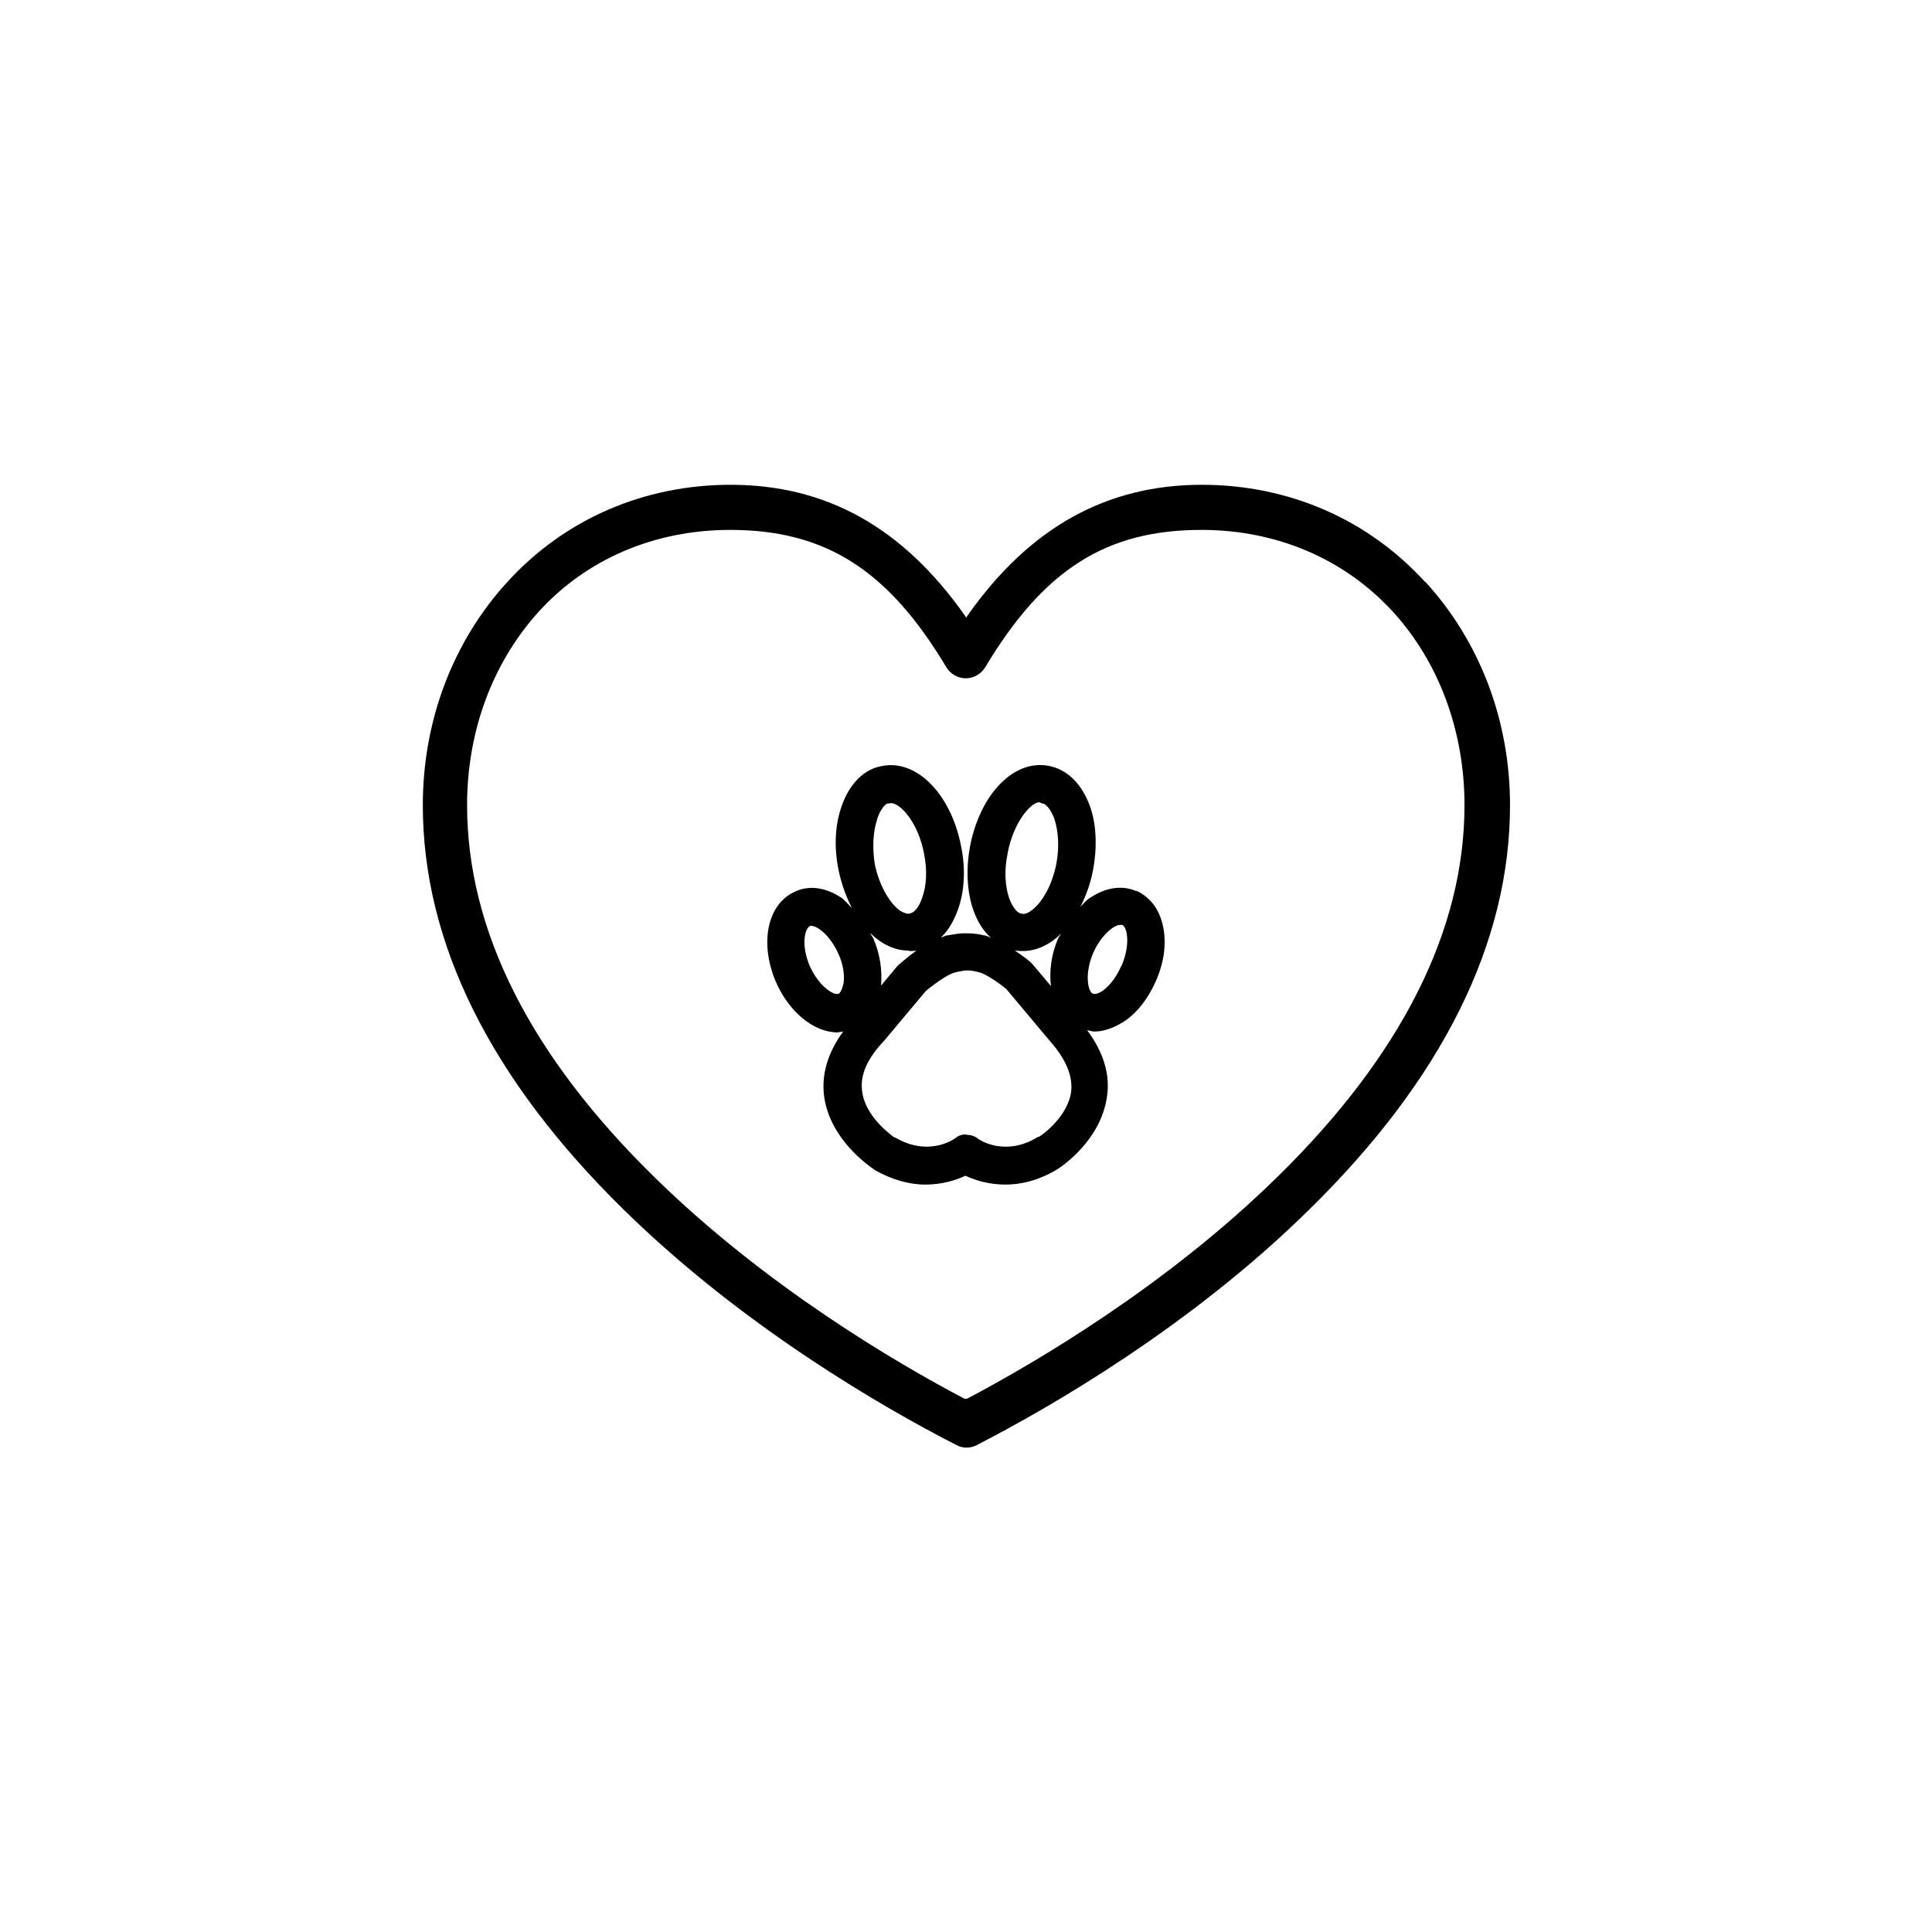 <?xml version="1.0" encoding="UTF-8"?><svg id="Ebene_2" xmlns="http://www.w3.org/2000/svg" viewBox="0 0 45.83 45.83"><defs><style>.cls-1{fill:none;}</style></defs><g id="Ebene_1-2"><rect class="cls-1" width="45.83" height="45.83"/><g><path d="M33.8,13.8c-1.35-1.48-3.23-2.3-5.29-2.3-2.26,0-4.08,1.01-5.55,3.09l-.04,.06-.04-.06c-1.47-2.08-3.28-3.09-5.55-3.09-2.06,0-3.94,.82-5.29,2.3-1.3,1.42-2.01,3.3-2.01,5.3,0,3.26,1.6,6.49,4.76,9.59,2.83,2.78,6.16,4.7,7.9,5.59,.15,.08,.33,.08,.48,0,1.73-.89,5.07-2.81,7.89-5.59,3.16-3.1,4.76-6.33,4.76-9.59,0-2-.71-3.88-2.01-5.3Zm-3.5,14.12c-2.64,2.59-5.75,4.41-7.36,5.26h-.03s-.03,0-.03,0c-1.62-.85-4.72-2.67-7.36-5.26-2.95-2.89-4.44-5.86-4.44-8.82,0-1.75,.6-3.37,1.69-4.58,1.14-1.26,2.76-1.95,4.55-1.95,2.26,0,3.75,.95,5.13,3.26,.1,.16,.27,.26,.46,.26s.36-.1,.46-.26c1.39-2.32,2.87-3.26,5.13-3.26,1.79,0,3.4,.69,4.55,1.95,1.09,1.2,1.69,2.83,1.69,4.58,0,2.96-1.49,5.93-4.44,8.82Z"/><path d="M26.96,21.14h0c-.35-.15-.74-.09-1.12,.17-.08,.05-.14,.13-.21,.2,.13-.26,.24-.55,.3-.88,.1-.55,.08-1.09-.08-1.52-.19-.51-.52-.85-.96-.94-.83-.17-1.64,.66-1.88,1.91-.1,.55-.07,1.09,.08,1.51,.1,.28,.24,.5,.42,.66-.05-.02-.11-.06-.16-.06-.15-.04-.3-.05-.41-.05h-.07c-.08,0-.17,.01-.28,.03l-.12,.02c-.05,0-.1,.04-.15,.05,.17-.16,.3-.38,.4-.65,.16-.44,.19-.97,.08-1.51-.24-1.25-1.06-2.07-1.87-1.91-.43,.07-.77,.41-.96,.94-.16,.44-.19,.97-.08,1.52,.07,.34,.18,.64,.32,.91-.08-.08-.15-.16-.23-.23-.38-.26-.78-.32-1.12-.16-.65,.29-.85,1.2-.46,2.13,.31,.72,.9,1.21,1.47,1.21l.13-.02s0,0,0,0c-.36,.5-.52,1.01-.45,1.54,.14,1,1.02,1.62,1.21,1.75,.39,.22,.8,.34,1.19,.34,.41,0,.74-.11,.95-.21,.24,.11,.56,.21,.95,.21,.36,0,.77-.09,1.21-.35,.18-.11,1.06-.73,1.2-1.74,.08-.53-.09-1.06-.47-1.57,.05,0,.11,.03,.16,.03,.23,0,.47-.08,.73-.25,.31-.21,.56-.54,.74-.95,.24-.54,.27-1.09,.1-1.53-.11-.29-.31-.49-.56-.61Zm-6.95,2.18c-.04,.2-.1,.24-.11,.25-.04,.02-.1,0-.13-.01-.17-.07-.4-.29-.56-.64-.21-.49-.13-.91,.02-.96,.06,0,.14,.03,.22,.09,.17,.12,.33,.33,.44,.58,.11,.24,.15,.5,.12,.7Zm2.9,3.59c-.09,0-.18,.03-.25,.09-.11,.08-.69,.42-1.43-.02h-.02c-.09-.07-.69-.5-.76-1.1-.05-.38,.12-.77,.53-1.2l.98-1.17c.29-.24,.57-.42,.72-.45,.19-.04,.24-.04,.27-.04,.03,0,.11,0,.26,.04,.19,.04,.54,.3,.66,.4l1.04,1.24c.38,.43,.54,.83,.5,1.19-.08,.6-.68,1.03-.77,1.08h-.02c-.79,.49-1.41,.05-1.41,.05-.08-.07-.18-.1-.28-.1Zm3.69-4c-.11,.25-.26,.46-.44,.59-.06,.04-.16,.1-.24,.07-.11-.05-.2-.46,.01-.96,.11-.25,.27-.46,.45-.59,.04-.03,.12-.08,.19-.08,.02,0,.03,0,.05,0,.12,.05,.2,.46-.01,.96Zm-2.7-2.66h0c.14-.75,.55-1.21,.75-1.22l.08,.03c.09,.01,.2,.15,.28,.36,.1,.3,.12,.68,.05,1.06-.11,.57-.38,.98-.61,1.13-.06,.04-.14,.09-.23,.06-.09-.01-.2-.15-.28-.36-.1-.29-.12-.67-.04-1.05Zm.15,2.29c.08,.02,.15,.02,.21,.02,.33,0,.64-.15,.91-.41-.02,.04-.05,.07-.07,.11-.17,.4-.21,.79-.17,1.13l-.44-.52-.06-.06c-.14-.12-.26-.19-.38-.28,0,0,0,0,0,0Zm-3.24-3.12h0c.07-.21,.18-.34,.24-.36,.03,0,.06,0,.08-.01,.23,0,.65,.46,.79,1.2,.08,.4,.06,.77-.05,1.06-.07,.21-.18,.34-.29,.36-.07,.02-.16-.03-.22-.06-.22-.15-.5-.56-.61-1.12-.06-.39-.04-.77,.06-1.06Zm.75,3.14c.05,0,.12,0,.18-.01-.24,.17-.42,.34-.44,.35l-.4,.48c.03-.35-.02-.74-.18-1.11-.02-.05-.06-.09-.08-.14,.27,.27,.59,.42,.92,.42Z"/></g></g></svg>